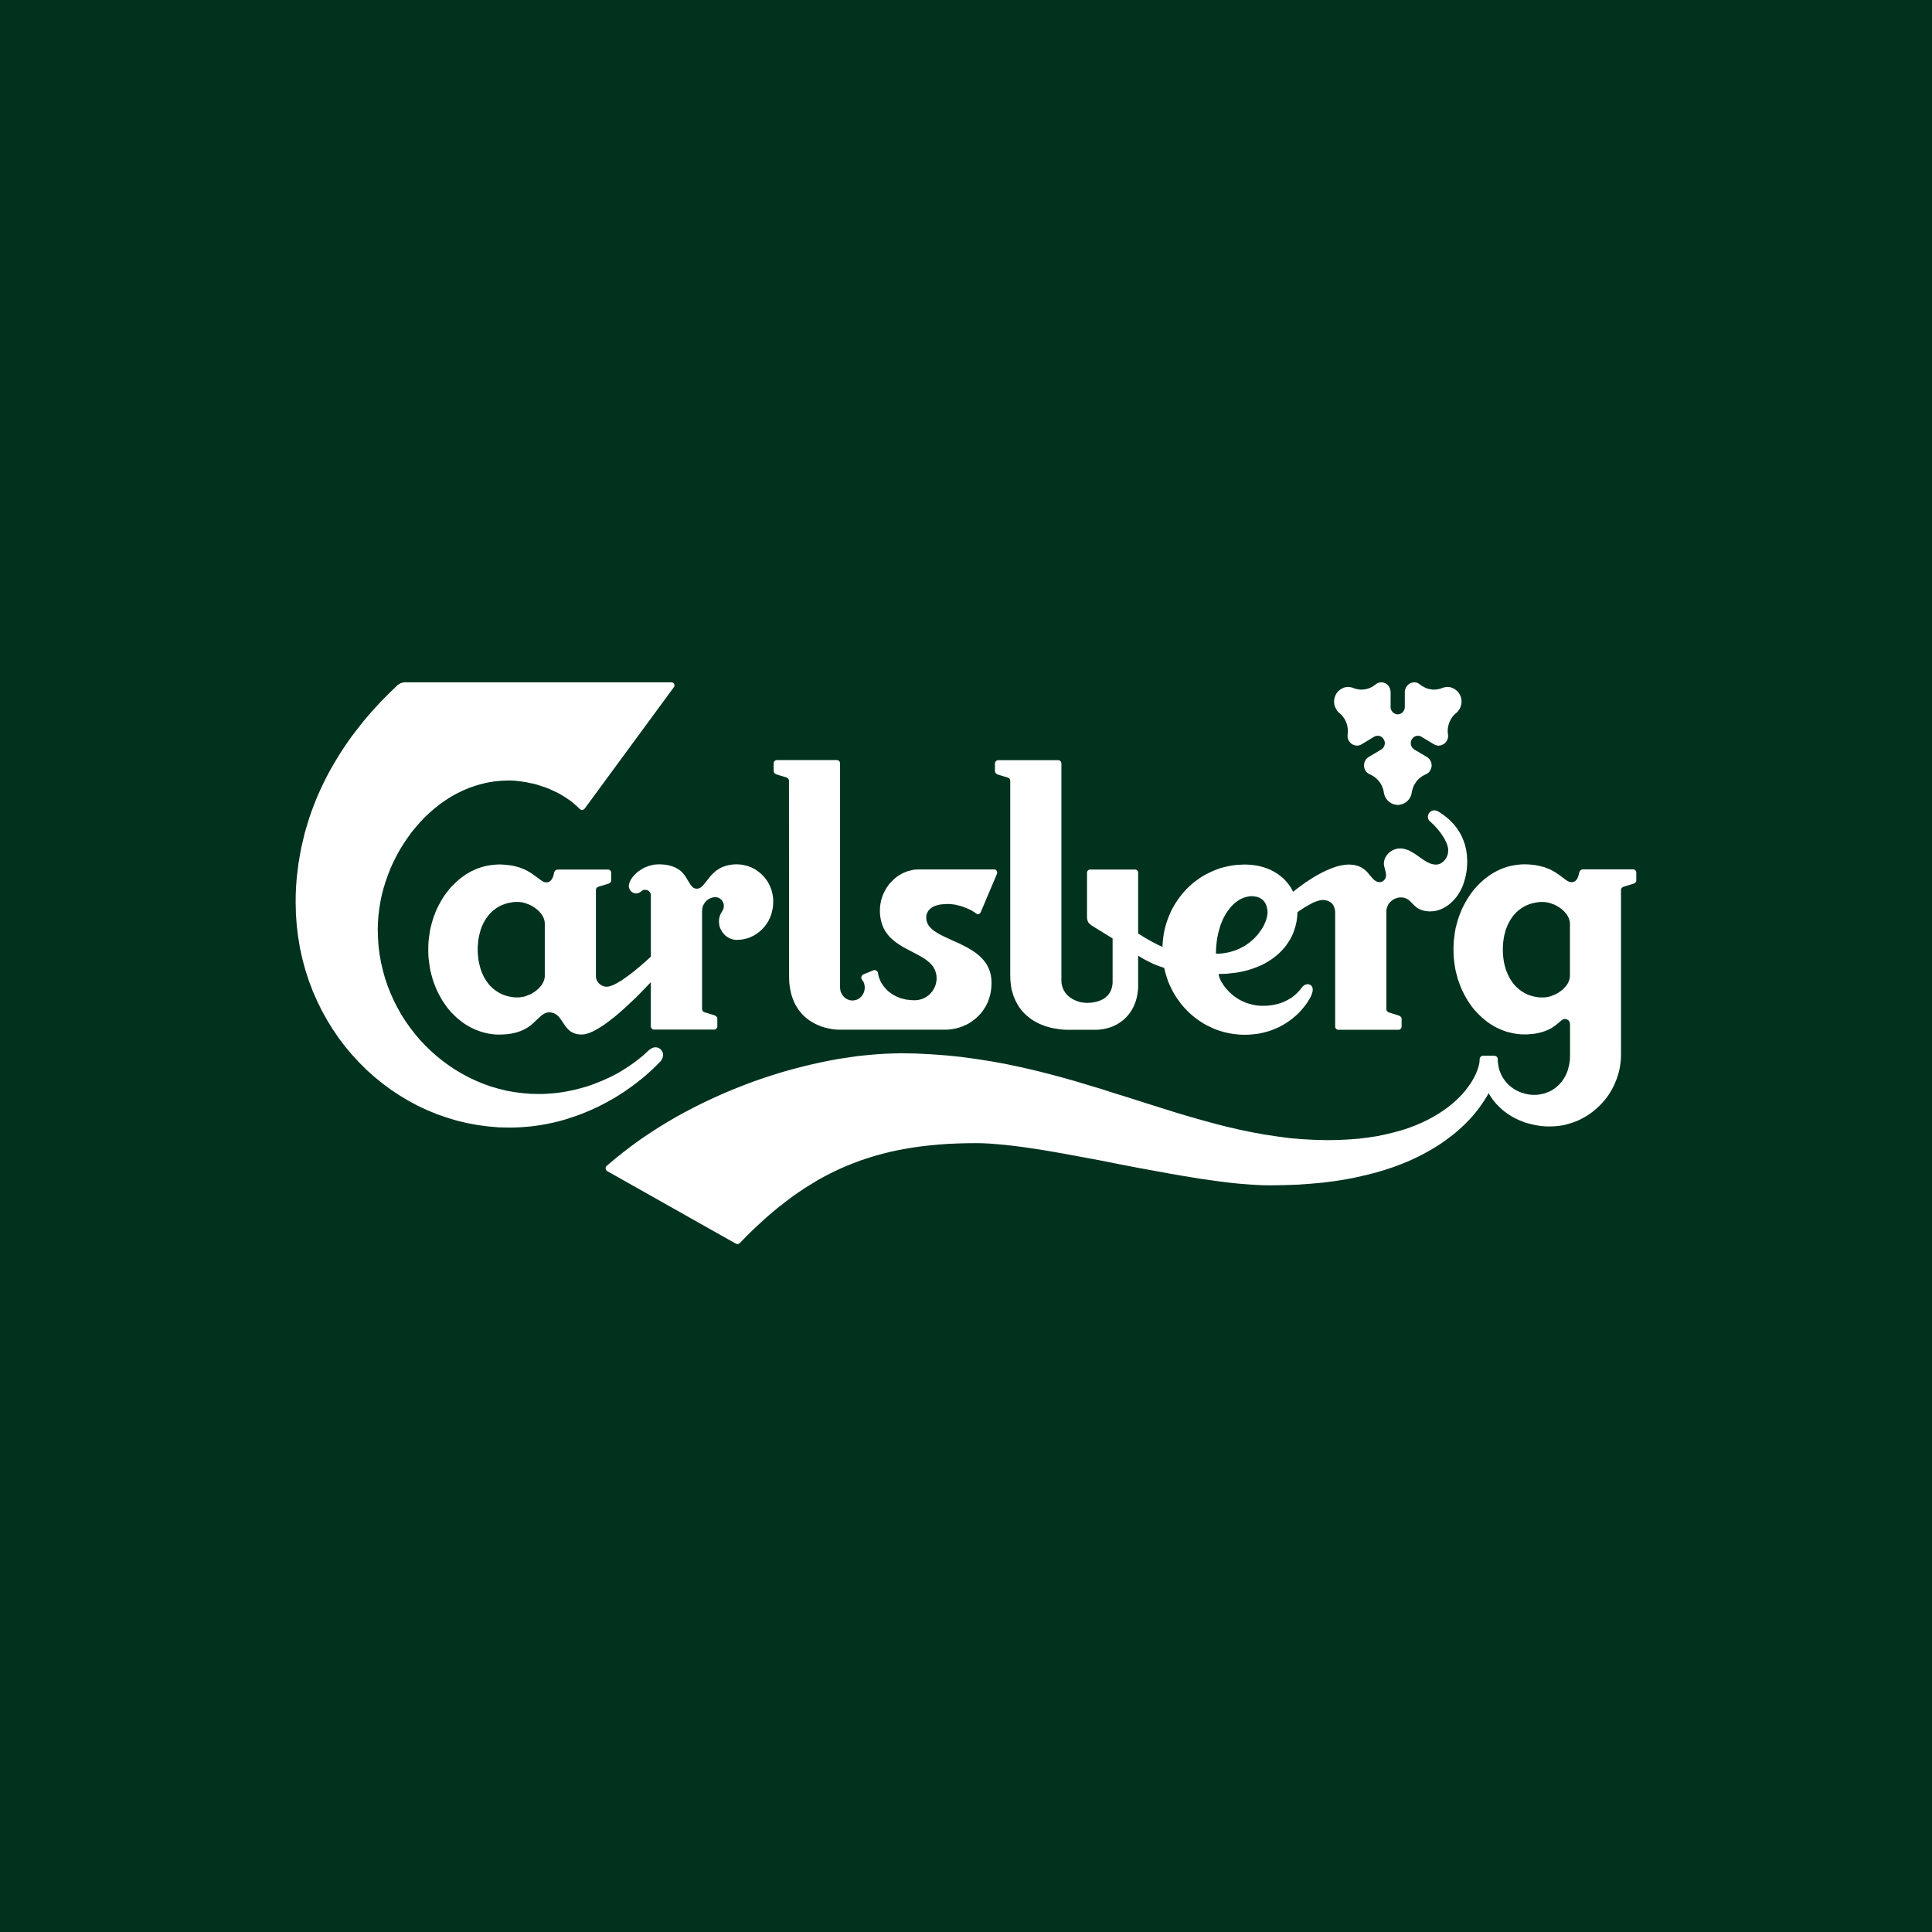 <svg width="60" height="60" viewBox="0 0 60 60" fill="none" xmlns="http://www.w3.org/2000/svg">
<rect width="60" height="60" fill="#00321E"/>
<g clip-path="url(#clip0_1403_8823)">
<path fill-rule="evenodd" clip-rule="evenodd" d="M24.013 28.014L24.01 28.074L24.008 28.133L23.999 28.193L23.988 28.253L23.975 28.31L23.962 28.364L23.944 28.421L23.924 28.471L23.9 28.526L23.877 28.576L23.849 28.626L23.819 28.673L23.788 28.718L23.753 28.764L23.719 28.806L23.68 28.846L23.64 28.887L23.602 28.921L23.556 28.957L23.512 28.99L23.468 29.019L23.42 29.049L23.371 29.073L23.321 29.097L23.269 29.12L23.216 29.139L23.162 29.151L23.106 29.164L23.049 29.176L22.991 29.183L22.933 29.186L22.875 29.189H22.848L22.817 29.186L22.791 29.18L22.765 29.174L22.739 29.169L22.713 29.16L22.687 29.151L22.663 29.14L22.614 29.116L22.569 29.086L22.527 29.053L22.489 29.016L22.454 28.974L22.423 28.931L22.395 28.883L22.37 28.834L22.352 28.783L22.339 28.731L22.335 28.703L22.332 28.677L22.329 28.647V28.568L22.335 28.526L22.343 28.484L22.354 28.448L22.365 28.417L22.379 28.388L22.391 28.363L22.403 28.341L22.431 28.294L22.456 28.248L22.467 28.224L22.472 28.195L22.478 28.164L22.48 28.13L22.478 28.105L22.475 28.077L22.467 28.054L22.458 28.03L22.447 28.005L22.434 27.983L22.42 27.961L22.403 27.942L22.384 27.927L22.363 27.91L22.343 27.897L22.322 27.885L22.299 27.877L22.271 27.868L22.249 27.865L22.222 27.863L22.178 27.865L22.137 27.871L22.097 27.883L22.058 27.897L22.021 27.915L21.986 27.937L21.953 27.962L21.925 27.988L21.897 28.021L21.875 28.054L21.853 28.088L21.835 28.127L21.821 28.167L21.812 28.208L21.806 28.251L21.803 28.297V31.337L21.806 31.358L21.812 31.375L21.82 31.389L21.831 31.404L21.843 31.417L21.859 31.428L21.875 31.434L21.889 31.439L22.178 31.528L22.194 31.534L22.212 31.542L22.229 31.551L22.242 31.565L22.256 31.579L22.268 31.591L22.274 31.611L22.277 31.63V31.895L22.268 31.914L22.26 31.931L22.249 31.944L22.233 31.958L22.218 31.967L22.2 31.975H20.293L20.274 31.967L20.259 31.958L20.242 31.944L20.231 31.93L20.22 31.914L20.214 31.895L20.212 31.874V30.502L20.107 30.613L19.991 30.733L19.866 30.862L19.733 30.996L19.591 31.128L19.447 31.264L19.298 31.399L19.148 31.527L19.073 31.59L18.997 31.648L18.921 31.708L18.847 31.762L18.774 31.817L18.7 31.865L18.627 31.911L18.557 31.954L18.488 31.992L18.419 32.028L18.354 32.057L18.291 32.083L18.228 32.101L18.169 32.117L18.113 32.125L18.058 32.128L18.003 32.125L17.951 32.12L17.904 32.111L17.859 32.098L17.818 32.083L17.778 32.065L17.741 32.044L17.706 32.021L17.676 31.995L17.647 31.968L17.62 31.941L17.595 31.913L17.547 31.85L17.503 31.785L17.459 31.72L17.417 31.657L17.395 31.63L17.372 31.601L17.349 31.572L17.324 31.549L17.299 31.525L17.269 31.505L17.241 31.487L17.21 31.47L17.175 31.457L17.138 31.448L17.1 31.442L17.058 31.439L17.021 31.442L16.987 31.448L16.952 31.457L16.921 31.471L16.89 31.487L16.861 31.505L16.833 31.525L16.802 31.549L16.685 31.657L16.548 31.785L16.512 31.817L16.471 31.85L16.43 31.88L16.381 31.913L16.332 31.941L16.28 31.97L16.224 31.995L16.164 32.021L16.098 32.044L16.028 32.067L15.954 32.083L15.875 32.1L15.79 32.112L15.7 32.121L15.604 32.127L15.501 32.13L15.388 32.127L15.275 32.115L15.165 32.098L15.058 32.074L14.95 32.045L14.846 32.008L14.744 31.968L14.645 31.922L14.547 31.868L14.453 31.811L14.362 31.75L14.272 31.678L14.185 31.607L14.103 31.527L14.02 31.445L13.945 31.359L13.872 31.267L13.803 31.169L13.738 31.072L13.678 30.969L13.62 30.861L13.565 30.749L13.518 30.635L13.473 30.521L13.434 30.401L13.4 30.276L13.368 30.15L13.345 30.023L13.327 29.895L13.31 29.762L13.302 29.626L13.3 29.49L13.302 29.354L13.31 29.219L13.327 29.087L13.345 28.959L13.368 28.83L13.4 28.704L13.434 28.583L13.473 28.464L13.518 28.347L13.565 28.233L13.62 28.123L13.678 28.014L13.738 27.911L13.803 27.811L13.872 27.717L13.945 27.624L14.02 27.535L14.103 27.454L14.185 27.375L14.272 27.299L14.362 27.231L14.453 27.166L14.547 27.109L14.644 27.055L14.744 27.009L14.846 26.966L14.95 26.931L15.058 26.902L15.165 26.879L15.275 26.864L15.388 26.852L15.501 26.846L15.592 26.849L15.68 26.855L15.759 26.864L15.839 26.872L15.912 26.885L15.982 26.899L16.048 26.918L16.113 26.934L16.172 26.955L16.229 26.978L16.284 26.999L16.335 27.024L16.381 27.048L16.428 27.075L16.469 27.099L16.512 27.127L16.654 27.227L16.769 27.315L16.822 27.351L16.868 27.378L16.892 27.39L16.917 27.397L16.937 27.399L16.961 27.402H16.987L17.013 27.397L17.036 27.39L17.057 27.381L17.079 27.369L17.097 27.352L17.112 27.337L17.128 27.317L17.142 27.298L17.155 27.274L17.166 27.249L17.177 27.222L17.195 27.165L17.208 27.101L17.214 27.081L17.225 27.062L17.236 27.047L17.248 27.032L17.263 27.021L17.284 27.012L17.306 27.006L17.327 27.004H18.885L18.903 27.006L18.921 27.012L18.938 27.021L18.953 27.034L18.964 27.047L18.975 27.062L18.98 27.081V27.367L18.972 27.382L18.961 27.399L18.947 27.412L18.932 27.424L18.916 27.435L18.901 27.441L18.885 27.447L18.594 27.535L18.579 27.541L18.562 27.548L18.547 27.559L18.535 27.571L18.523 27.584L18.515 27.599L18.51 27.617L18.507 27.635V30.322L18.51 30.355L18.515 30.388L18.523 30.416L18.536 30.446L18.55 30.475L18.568 30.5L18.588 30.525L18.609 30.548L18.634 30.569L18.66 30.588L18.687 30.603L18.718 30.618L18.745 30.628L18.777 30.636L18.808 30.642H18.872L18.903 30.636L18.936 30.628L18.973 30.616L19.011 30.603L19.049 30.588L19.09 30.569L19.132 30.548L19.217 30.498L19.309 30.445L19.4 30.379L19.495 30.312L19.591 30.241L19.689 30.165L19.782 30.086L19.877 30.009L20.056 29.853L20.213 29.71V27.793L20.21 27.771L20.205 27.752L20.199 27.735L20.188 27.72L20.18 27.704L20.166 27.692L20.157 27.678L20.143 27.667L20.129 27.658L20.113 27.649L20.098 27.644L20.081 27.641L20.063 27.635H20.044L20.026 27.632L20.007 27.635L19.989 27.638L19.972 27.644L19.957 27.652L19.93 27.667L19.905 27.69L19.876 27.708L19.844 27.728L19.826 27.734L19.804 27.74L19.782 27.745H19.729L19.705 27.74L19.682 27.734L19.661 27.725L19.641 27.714L19.623 27.7L19.604 27.685L19.588 27.671L19.575 27.652L19.561 27.634L19.554 27.614L19.543 27.595L19.538 27.574L19.532 27.554L19.529 27.532L19.526 27.511L19.529 27.492L19.532 27.47L19.538 27.447L19.546 27.421L19.553 27.398L19.566 27.372L19.579 27.345L19.593 27.318L19.61 27.291L19.628 27.265L19.649 27.234L19.672 27.208L19.697 27.179L19.723 27.154L19.751 27.125L19.781 27.099L19.811 27.071L19.846 27.048L19.88 27.024L19.917 27.002L19.953 26.977L19.993 26.958L20.031 26.936L20.077 26.921L20.118 26.904L20.163 26.888L20.21 26.876L20.257 26.865L20.307 26.854L20.358 26.848L20.41 26.845L20.462 26.842L20.552 26.845L20.631 26.851L20.708 26.862L20.779 26.876L20.845 26.895L20.905 26.915L20.96 26.936L21.012 26.964L21.059 26.991L21.101 27.019L21.142 27.049L21.175 27.082L21.209 27.118L21.237 27.152L21.264 27.185L21.29 27.222L21.373 27.361L21.45 27.481L21.468 27.507L21.488 27.529L21.511 27.551L21.531 27.567L21.557 27.581L21.583 27.591L21.612 27.597L21.644 27.599L21.671 27.597L21.699 27.591L21.725 27.579L21.751 27.567L21.775 27.551L21.801 27.529L21.824 27.507L21.848 27.481L21.944 27.361L22.054 27.222L22.086 27.185L22.117 27.152L22.152 27.118L22.192 27.082L22.23 27.049L22.271 27.021L22.317 26.991L22.363 26.962L22.414 26.936L22.469 26.915L22.526 26.895L22.589 26.876L22.654 26.862L22.723 26.851L22.798 26.845L22.877 26.842L22.936 26.845L22.992 26.848L23.05 26.856L23.108 26.868L23.163 26.881L23.218 26.895L23.27 26.914L23.322 26.934L23.373 26.956L23.423 26.982L23.47 27.011L23.514 27.041L23.558 27.074L23.603 27.107L23.642 27.144L23.683 27.182L23.721 27.222L23.756 27.264L23.789 27.307L23.82 27.352L23.852 27.401L23.878 27.45L23.902 27.5L23.925 27.551L23.946 27.605L23.965 27.658L23.977 27.715L23.991 27.772L24.002 27.83L24.01 27.89L24.013 27.948V28.014ZM16.919 28.677L16.917 28.648L16.914 28.616L16.906 28.586L16.899 28.557L16.888 28.523L16.874 28.494L16.86 28.463L16.844 28.434L16.826 28.404L16.804 28.375L16.782 28.35L16.757 28.321L16.734 28.296L16.706 28.268L16.677 28.244L16.648 28.223L16.617 28.198L16.585 28.177L16.553 28.155L16.519 28.135L16.485 28.117L16.449 28.1L16.412 28.084L16.375 28.071L16.339 28.057L16.302 28.045L16.262 28.034L16.226 28.025L16.186 28.02L16.148 28.014L16.11 28.011H16L15.931 28.017L15.867 28.028L15.801 28.04L15.738 28.055L15.677 28.074L15.618 28.097L15.56 28.121L15.505 28.148L15.453 28.18L15.4 28.213L15.351 28.251L15.303 28.288L15.256 28.331L15.215 28.377L15.172 28.424L15.133 28.476L15.096 28.527L15.062 28.581L15.027 28.64L15 28.7L14.971 28.76L14.946 28.824L14.923 28.89L14.905 28.961L14.887 29.027L14.871 29.102L14.857 29.174L14.85 29.25L14.842 29.329L14.836 29.407V29.567L14.842 29.646L14.85 29.725L14.857 29.8L14.871 29.873L14.887 29.946L14.905 30.017L14.923 30.085L14.946 30.152L14.971 30.215L14.999 30.276L15.027 30.339L15.062 30.396L15.096 30.451L15.133 30.503L15.172 30.556L15.213 30.605L15.255 30.648L15.303 30.691L15.351 30.732L15.4 30.769L15.453 30.802L15.505 30.835L15.56 30.863L15.618 30.889L15.677 30.911L15.738 30.929L15.801 30.946L15.867 30.958L15.931 30.969L16 30.975H16.11L16.148 30.972L16.186 30.966L16.226 30.961L16.262 30.954L16.302 30.942L16.339 30.931L16.375 30.916L16.412 30.902L16.449 30.888L16.485 30.871L16.519 30.852L16.553 30.832L16.585 30.811L16.617 30.789L16.648 30.768L16.676 30.744L16.705 30.719L16.734 30.691L16.757 30.665L16.782 30.636L16.804 30.611L16.826 30.583L16.844 30.553L16.859 30.525L16.875 30.493L16.888 30.465L16.899 30.435L16.906 30.402L16.914 30.373L16.917 30.339L16.919 30.311V28.677ZM24.506 30.318L24.508 30.435L24.515 30.549L24.529 30.656L24.548 30.759L24.569 30.856L24.596 30.949L24.63 31.038L24.663 31.122L24.702 31.201L24.744 31.272L24.789 31.344L24.839 31.409L24.891 31.471L24.943 31.528L25.001 31.582L25.059 31.631L25.119 31.677L25.181 31.718L25.244 31.755L25.311 31.791L25.375 31.824L25.441 31.851L25.507 31.878L25.576 31.9L25.641 31.918L25.709 31.934L25.774 31.948L25.839 31.96L25.902 31.968L25.968 31.974L26.029 31.977H29.422L29.489 31.971L29.558 31.962L29.627 31.951L29.691 31.938L29.76 31.92L29.825 31.901L29.888 31.877L29.95 31.848L30.013 31.822L30.074 31.79L30.131 31.754L30.188 31.717L30.243 31.675L30.298 31.632L30.347 31.587L30.398 31.538L30.445 31.487L30.491 31.435L30.532 31.378L30.57 31.318L30.608 31.259L30.642 31.194L30.674 31.129L30.7 31.061L30.723 30.989L30.744 30.918L30.762 30.842L30.775 30.766L30.785 30.688L30.79 30.606L30.793 30.522L30.788 30.398L30.77 30.283L30.744 30.175L30.706 30.078L30.66 29.983L30.608 29.899L30.544 29.817L30.475 29.742L30.402 29.674L30.324 29.609L30.241 29.55L30.151 29.493L30.063 29.439L29.968 29.39L29.874 29.342L29.779 29.294L29.591 29.212L29.408 29.126L29.321 29.087L29.237 29.044L29.156 29.002L29.083 28.956L29.014 28.913L28.954 28.864L28.899 28.813L28.852 28.759L28.815 28.701L28.789 28.64L28.771 28.574L28.765 28.503L28.768 28.474V28.445L28.773 28.418L28.779 28.394L28.787 28.37L28.798 28.346L28.809 28.324L28.82 28.303L28.834 28.283L28.849 28.264L28.866 28.245L28.884 28.228L28.901 28.214L28.921 28.197L28.941 28.183L28.965 28.168L29.012 28.147L29.064 28.125L29.119 28.11L29.177 28.095L29.237 28.087L29.303 28.08L29.368 28.077L29.437 28.074L29.492 28.077L29.547 28.08L29.602 28.087L29.662 28.095L29.719 28.11L29.779 28.123L29.837 28.138L29.898 28.158L29.955 28.18L30.012 28.201L30.067 28.226L30.122 28.25L30.175 28.278L30.222 28.307L30.269 28.335L30.31 28.367L30.324 28.375L30.338 28.384L30.349 28.387L30.363 28.39L30.374 28.393L30.385 28.39L30.398 28.387L30.405 28.384L30.424 28.373L30.44 28.355L30.453 28.34L30.46 28.323L30.961 27.139L30.967 27.118L30.969 27.096L30.967 27.075L30.958 27.052L30.95 27.041L30.945 27.032L30.933 27.024L30.925 27.015L30.913 27.009L30.902 27.004L30.888 27.001H28.53L28.471 27.004L28.413 27.006L28.352 27.015L28.295 27.029L28.24 27.044L28.182 27.058L28.127 27.081L28.072 27.102L28.02 27.127L27.967 27.157L27.918 27.185L27.868 27.219L27.821 27.254L27.776 27.292L27.732 27.334L27.691 27.377L27.649 27.419L27.608 27.465L27.575 27.515L27.538 27.564L27.506 27.618L27.479 27.67L27.449 27.727L27.425 27.78L27.402 27.84L27.384 27.9L27.365 27.958L27.352 28.021L27.341 28.084L27.333 28.145L27.328 28.211L27.325 28.278L27.33 28.403L27.347 28.523L27.37 28.63L27.402 28.73L27.44 28.823L27.488 28.909L27.544 28.99L27.601 29.064L27.666 29.131L27.735 29.194L27.808 29.253L27.885 29.307L27.963 29.359L28.041 29.407L28.124 29.453L28.207 29.496L28.372 29.582L28.529 29.666L28.604 29.709L28.677 29.752L28.746 29.797L28.811 29.848L28.871 29.898L28.923 29.952L28.972 30.009L29.01 30.075L29.042 30.142L29.065 30.215L29.082 30.293L29.087 30.378V30.413L29.084 30.445L29.079 30.48L29.073 30.512L29.065 30.545L29.057 30.578L29.046 30.611L29.035 30.639L29.021 30.671L29.005 30.699L28.989 30.729L28.973 30.758L28.955 30.784L28.934 30.808L28.914 30.832L28.892 30.858L28.87 30.881L28.845 30.904L28.82 30.922L28.793 30.941L28.767 30.959L28.739 30.976L28.71 30.992L28.677 31.006L28.647 31.021L28.615 31.031L28.581 31.039L28.549 31.048L28.513 31.054L28.479 31.059L28.442 31.062H28.335L28.266 31.056L28.198 31.049L28.135 31.041L28.072 31.026L28.015 31.012L27.96 30.995L27.905 30.976L27.853 30.954L27.805 30.929L27.758 30.905L27.714 30.878L27.673 30.849L27.63 30.818L27.593 30.789L27.556 30.756L27.526 30.724L27.494 30.689L27.465 30.656L27.436 30.621L27.413 30.586L27.389 30.551L27.367 30.515L27.349 30.479L27.334 30.445L27.318 30.409L27.305 30.375L27.293 30.342L27.285 30.309L27.277 30.276L27.271 30.245L27.266 30.215L27.263 30.203L27.26 30.192L27.255 30.183L27.249 30.172L27.234 30.155L27.215 30.142L27.194 30.133L27.173 30.128H27.153L27.131 30.13L26.809 30.263L26.798 30.269L26.787 30.278L26.779 30.286L26.77 30.295L26.759 30.316L26.751 30.338L26.748 30.36L26.751 30.383L26.756 30.403L26.767 30.422L26.787 30.449L26.805 30.476L26.82 30.503L26.834 30.532L26.84 30.563L26.849 30.598L26.854 30.634V30.712L26.846 30.752L26.838 30.791L26.825 30.825L26.81 30.861L26.791 30.893L26.77 30.922L26.744 30.954L26.718 30.976L26.691 31.002L26.659 31.021L26.624 31.039L26.587 31.054L26.55 31.061L26.512 31.069H26.429L26.39 31.061L26.352 31.049L26.318 31.035L26.283 31.016L26.252 30.998L26.224 30.974L26.197 30.945L26.173 30.916L26.152 30.888L26.135 30.854L26.118 30.819L26.104 30.784L26.098 30.746L26.092 30.711L26.089 30.672V23.707L26.087 23.688L26.081 23.668L26.073 23.65L26.06 23.635L26.047 23.621L26.029 23.614L26.014 23.608L25.991 23.605H24.125L24.105 23.608L24.087 23.614L24.07 23.622L24.056 23.637L24.042 23.65L24.035 23.668L24.03 23.688L24.027 23.707V23.95L24.03 23.97L24.038 23.988L24.049 24.005L24.061 24.017L24.076 24.03L24.091 24.038L24.108 24.047L24.123 24.053L24.415 24.141L24.43 24.147L24.445 24.154L24.459 24.163L24.473 24.174L24.482 24.188L24.493 24.204L24.499 24.221L24.502 24.24L24.506 30.318ZM50.816 27.102V27.349L50.813 27.368L50.807 27.385L50.796 27.401L50.783 27.415L50.767 27.425L50.751 27.437L50.736 27.442L50.717 27.448L50.426 27.537L50.413 27.542L50.399 27.549L50.382 27.561L50.368 27.572L50.359 27.587L50.351 27.602L50.345 27.618L50.342 27.638V32.743L50.34 32.86L50.331 32.974L50.315 33.084L50.297 33.196L50.271 33.304L50.239 33.412L50.205 33.514L50.163 33.617L50.12 33.716L50.07 33.813L50.016 33.907L49.96 33.998L49.897 34.086L49.828 34.172L49.759 34.252L49.683 34.331L49.608 34.402L49.526 34.473L49.444 34.539L49.356 34.603L49.268 34.661L49.173 34.715L49.079 34.764L48.983 34.809L48.883 34.848L48.779 34.882L48.675 34.912L48.568 34.941L48.46 34.958L48.353 34.972L48.243 34.979L48.131 34.982H48.054L47.979 34.979L47.904 34.974L47.829 34.965L47.756 34.953L47.686 34.942L47.611 34.926L47.541 34.909L47.47 34.891L47.401 34.872L47.333 34.851L47.269 34.822L47.203 34.799L47.137 34.769L47.075 34.739L47.011 34.706L46.951 34.672L46.892 34.636L46.833 34.598L46.778 34.558L46.723 34.518L46.667 34.475L46.617 34.428L46.566 34.382L46.519 34.333L46.472 34.285L46.427 34.233L46.383 34.179L46.343 34.125L46.304 34.068L46.264 34.01L46.231 33.95L46.181 34.038L46.123 34.132L46.061 34.229L45.989 34.333L45.911 34.442L45.823 34.552L45.728 34.666L45.623 34.781L45.508 34.899L45.384 35.015L45.252 35.135L45.107 35.254L44.949 35.372L44.784 35.492L44.605 35.608L44.415 35.722L44.213 35.834L44.001 35.941L43.774 36.047L43.532 36.147L43.279 36.243L43.011 36.331L42.728 36.416L42.43 36.491L42.118 36.563L41.79 36.627L41.446 36.681L41.086 36.727L40.71 36.761L40.318 36.79L39.907 36.804L39.48 36.811L39.233 36.809L38.979 36.797L38.715 36.779L38.443 36.757L38.159 36.727L37.873 36.691L37.58 36.65L37.279 36.607L36.975 36.558L36.668 36.507L36.357 36.453L36.042 36.395L35.409 36.28L34.772 36.158L34.139 36.032L33.517 35.917L33.211 35.86L32.908 35.805L32.613 35.754L32.322 35.705L32.037 35.662L31.762 35.622L31.491 35.587L31.232 35.558L30.98 35.535L30.739 35.515L30.508 35.504L30.292 35.501L30.003 35.504L29.72 35.512L29.442 35.524L29.172 35.544L28.906 35.568L28.647 35.597L28.39 35.632L28.138 35.674L27.892 35.719L27.651 35.771L27.411 35.831L27.177 35.895L26.946 35.967L26.721 36.041L26.495 36.127L26.275 36.215L26.058 36.31L25.843 36.413L25.631 36.521L25.418 36.637L25.212 36.763L25.005 36.89L24.8 37.027L24.596 37.17L24.394 37.323L24.192 37.48L23.991 37.646L23.792 37.817L23.592 38L23.391 38.186L23.192 38.382L22.992 38.588L22.974 38.603L22.956 38.618L22.94 38.629L22.922 38.635L22.904 38.638L22.882 38.635L22.861 38.626L22.838 38.615L18.859 36.371L18.843 36.357L18.828 36.34L18.817 36.318L18.811 36.297L18.808 36.285V36.263L18.811 36.251L18.817 36.24L18.822 36.228L18.83 36.22L18.839 36.208L19.09 35.997L19.346 35.791L19.608 35.591L19.876 35.395L20.151 35.209L20.429 35.029L20.711 34.856L20.997 34.688L21.288 34.529L21.581 34.376L21.878 34.229L22.176 34.09L22.475 33.955L22.776 33.83L23.079 33.709L23.382 33.594L23.684 33.489L23.99 33.389L24.29 33.296L24.594 33.21L24.892 33.132L25.192 33.059L25.488 32.993L25.781 32.933L26.07 32.881L26.355 32.839L26.638 32.797L26.915 32.769L27.187 32.744L27.455 32.727L27.717 32.716L27.974 32.71L28.464 32.718L28.943 32.743L29.415 32.779L29.878 32.827L30.334 32.89L30.785 32.961L31.225 33.041L31.663 33.133L32.089 33.23L32.514 33.336L32.933 33.447L33.348 33.563L33.755 33.686L34.163 33.807L34.562 33.936L34.961 34.059L35.749 34.31L36.53 34.555L36.921 34.672L37.309 34.782L37.696 34.888L38.084 34.988L38.472 35.078L38.862 35.159L39.252 35.231L39.645 35.291L40.039 35.344L40.438 35.378L40.837 35.399L41.241 35.408L41.574 35.402L41.896 35.386L42.199 35.362L42.49 35.327L42.768 35.284L43.03 35.229L43.279 35.169L43.516 35.105L43.74 35.032L43.95 34.953L44.148 34.868L44.336 34.778L44.51 34.685L44.673 34.588L44.824 34.488L44.964 34.388L45.095 34.282L45.216 34.176L45.326 34.07L45.425 33.965L45.515 33.859L45.594 33.753L45.666 33.652L45.729 33.552L45.784 33.453L45.831 33.359L45.868 33.266L45.9 33.18L45.923 33.099L45.941 33.023L45.949 32.951L45.952 32.89L45.955 32.868L45.963 32.846L45.974 32.831L45.986 32.817L46 32.804L46.018 32.796L46.033 32.79L46.05 32.787H46.416L46.432 32.79L46.447 32.796L46.467 32.804L46.479 32.816L46.493 32.83L46.504 32.846L46.512 32.868L46.515 32.89V32.949L46.52 33.006L46.529 33.063L46.537 33.12L46.549 33.174L46.564 33.229L46.582 33.28L46.604 33.331L46.625 33.38L46.651 33.429L46.677 33.474L46.705 33.517L46.738 33.562L46.772 33.605L46.808 33.646L46.845 33.683L46.883 33.719L46.926 33.753L46.968 33.786L47.013 33.816L47.06 33.845L47.108 33.87L47.157 33.895L47.207 33.916L47.259 33.936L47.311 33.95L47.367 33.968L47.422 33.979L47.477 33.99L47.534 33.996L47.592 34.002H47.71L47.767 33.996L47.825 33.987L47.88 33.976L47.935 33.965L47.99 33.949L48.039 33.929L48.092 33.91L48.142 33.886L48.189 33.862L48.233 33.833L48.281 33.802L48.323 33.77L48.364 33.734L48.405 33.696L48.441 33.659L48.477 33.619L48.511 33.576L48.543 33.529L48.574 33.483L48.602 33.434L48.63 33.384L48.653 33.331L48.673 33.28L48.693 33.223L48.706 33.169L48.723 33.109L48.734 33.05L48.745 32.99L48.753 32.927L48.756 32.866L48.759 32.803V31.825L48.756 31.804V31.784L48.753 31.768L48.748 31.75L48.742 31.735L48.734 31.721L48.726 31.707L48.715 31.695L48.704 31.684L48.691 31.675L48.678 31.667L48.663 31.658L48.647 31.652L48.628 31.649L48.61 31.647H48.574L48.558 31.652L48.543 31.658L48.526 31.667L48.492 31.691L48.453 31.721L48.412 31.757L48.364 31.797L48.312 31.84L48.248 31.883L48.214 31.908L48.178 31.93L48.138 31.951L48.097 31.973L48.052 31.992L48.005 32.011L47.955 32.03L47.9 32.048L47.845 32.065L47.782 32.078L47.719 32.093L47.651 32.104L47.58 32.112L47.504 32.118L47.423 32.124H47.34L47.226 32.121L47.115 32.11L47.005 32.093L46.897 32.068L46.79 32.041L46.684 32.004L46.582 31.962L46.483 31.917L46.387 31.863L46.291 31.805L46.2 31.744L46.11 31.672L46.025 31.601L45.941 31.521L45.863 31.441L45.783 31.355L45.71 31.262L45.641 31.165L45.577 31.067L45.516 30.964L45.458 30.855L45.403 30.745L45.356 30.631L45.312 30.515L45.271 30.395L45.238 30.27L45.206 30.146L45.183 30.017L45.165 29.889L45.15 29.756L45.142 29.62L45.139 29.485L45.142 29.35L45.15 29.214L45.165 29.081L45.183 28.954L45.206 28.824L45.238 28.7L45.272 28.578L45.312 28.458L45.356 28.343L45.403 28.228L45.458 28.117L45.516 28.01L45.577 27.907L45.642 27.807L45.71 27.711L45.783 27.618L45.863 27.529L45.941 27.448L46.024 27.369L46.11 27.294L46.2 27.227L46.292 27.161L46.386 27.104L46.482 27.051L46.582 27.004L46.684 26.961L46.79 26.925L46.897 26.896L47.005 26.875L47.115 26.858L47.226 26.846L47.339 26.841L47.431 26.844L47.518 26.849L47.599 26.858L47.677 26.866L47.752 26.881L47.821 26.895L47.886 26.912L47.953 26.928L48.01 26.951L48.068 26.972L48.123 26.994L48.173 27.018L48.219 27.042L48.268 27.071L48.309 27.094L48.35 27.122L48.492 27.222L48.608 27.311L48.66 27.347L48.706 27.372L48.731 27.384L48.755 27.391L48.775 27.394L48.799 27.397H48.826L48.851 27.391L48.874 27.384L48.895 27.375L48.917 27.364L48.935 27.348L48.95 27.331L48.967 27.312L48.979 27.294L48.993 27.268L49.005 27.244L49.013 27.216L49.031 27.159L49.045 27.095L49.052 27.076L49.06 27.058L49.071 27.041L49.085 27.028L49.1 27.015L49.119 27.006L49.14 27.001L49.163 26.998H50.719L50.74 27.001L50.758 27.006L50.774 27.015L50.789 27.029L50.8 27.041L50.809 27.058L50.817 27.076L50.816 27.102ZM48.756 28.678L48.753 28.65L48.751 28.617L48.742 28.587L48.734 28.558L48.723 28.524L48.711 28.496L48.696 28.464L48.679 28.436L48.661 28.405L48.641 28.377L48.617 28.351L48.592 28.323L48.569 28.297L48.54 28.27L48.514 28.245L48.482 28.224L48.455 28.2L48.42 28.178L48.389 28.157L48.354 28.137L48.32 28.118L48.284 28.101L48.247 28.085L48.21 28.073L48.173 28.058L48.137 28.047L48.097 28.035L48.061 28.027L48.021 28.021L47.983 28.015L47.942 28.012H47.836L47.767 28.018L47.701 28.03L47.636 28.041L47.573 28.057L47.512 28.075L47.453 28.098L47.395 28.123L47.34 28.15L47.288 28.181L47.236 28.214L47.186 28.253L47.138 28.29L47.091 28.333L47.05 28.378L47.007 28.425L46.969 28.477L46.932 28.528L46.897 28.583L46.866 28.641L46.834 28.701L46.808 28.761L46.782 28.826L46.758 28.891L46.74 28.963L46.721 29.029L46.706 29.103L46.695 29.176L46.684 29.252L46.677 29.33L46.674 29.409L46.672 29.49L46.674 29.569L46.677 29.647L46.684 29.726L46.695 29.802L46.706 29.875L46.721 29.948L46.74 30.019L46.758 30.086L46.782 30.153L46.809 30.216L46.834 30.278L46.866 30.34L46.897 30.398L46.932 30.452L46.969 30.505L47.007 30.558L47.049 30.606L47.091 30.649L47.138 30.692L47.186 30.733L47.236 30.771L47.288 30.803L47.34 30.836L47.395 30.865L47.453 30.891L47.512 30.912L47.573 30.931L47.636 30.948L47.701 30.959L47.767 30.971L47.836 30.976H47.943L47.983 30.974L48.021 30.968L48.061 30.962L48.097 30.955L48.137 30.944L48.173 30.932L48.21 30.918L48.247 30.904L48.284 30.889L48.32 30.872L48.354 30.854L48.389 30.834L48.42 30.812L48.453 30.791L48.482 30.769L48.514 30.745L48.54 30.721L48.569 30.692L48.592 30.666L48.617 30.638L48.641 30.612L48.661 30.585L48.679 30.555L48.696 30.526L48.711 30.495L48.723 30.466L48.734 30.436L48.742 30.403L48.751 30.375L48.753 30.34L48.756 30.312V28.678ZM45.567 26.741L45.564 26.832L45.559 26.924L45.552 27.014L45.538 27.099L45.523 27.181L45.505 27.262L45.483 27.338L45.46 27.414L45.436 27.485L45.409 27.552L45.377 27.619L45.343 27.682L45.308 27.742L45.271 27.8L45.233 27.854L45.191 27.904L45.149 27.951L45.107 27.997L45.062 28.037L45.015 28.078L44.97 28.113L44.92 28.145L44.873 28.175L44.823 28.203L44.776 28.227L44.726 28.245L44.677 28.263L44.627 28.278L44.578 28.29L44.527 28.298L44.477 28.301L44.43 28.304H44.375L44.323 28.298L44.276 28.293L44.231 28.284L44.19 28.276L44.153 28.263L44.115 28.248L44.084 28.235L44.053 28.22L44.025 28.203L43.997 28.184L43.974 28.165L43.93 28.127L43.888 28.087L43.849 28.047L43.811 28.008L43.773 27.971L43.733 27.938L43.709 27.924L43.686 27.913L43.663 27.901L43.634 27.89L43.606 27.881L43.576 27.875L43.542 27.872L43.505 27.87L43.463 27.872L43.419 27.878L43.378 27.89L43.337 27.904L43.298 27.922L43.258 27.944L43.225 27.968L43.194 27.995L43.162 28.028L43.134 28.06L43.112 28.095L43.094 28.133L43.078 28.174L43.066 28.214L43.057 28.257L43.055 28.304V31.342L43.057 31.365L43.063 31.381L43.074 31.397L43.085 31.411L43.099 31.422L43.11 31.434L43.126 31.439L43.141 31.445L43.43 31.535L43.448 31.541L43.463 31.549L43.48 31.558L43.495 31.571L43.507 31.585L43.518 31.598L43.526 31.617L43.529 31.635V31.88L43.526 31.901L43.521 31.921L43.51 31.937L43.499 31.95L43.484 31.964L43.467 31.973L43.45 31.981H41.543L41.523 31.973L41.51 31.964L41.496 31.95L41.482 31.937L41.474 31.921L41.465 31.901V28.353L41.463 28.301L41.457 28.254L41.446 28.211L41.434 28.171L41.419 28.135L41.4 28.103L41.377 28.073L41.353 28.045L41.325 28.024L41.295 28.005L41.263 27.99L41.23 27.975L41.193 27.964L41.156 27.955L41.12 27.953L41.08 27.95L41.042 27.953L40.999 27.958L40.958 27.97L40.912 27.983L40.866 27.998L40.819 28.017L40.768 28.038L40.716 28.067L40.614 28.124L40.507 28.186L40.399 28.257L40.295 28.328L40.289 28.431L40.278 28.531L40.264 28.628L40.242 28.724L40.216 28.819L40.186 28.911L40.152 29L40.11 29.09L40.065 29.174L40.013 29.257L39.958 29.339L39.9 29.415L39.834 29.492L39.765 29.563L39.694 29.632L39.615 29.696L39.532 29.762L39.447 29.819L39.358 29.876L39.263 29.929L39.166 29.977L39.063 30.02L38.956 30.063L38.849 30.1L38.734 30.135L38.619 30.163L38.498 30.189L38.374 30.209L38.246 30.223L38.115 30.238L37.982 30.245L37.846 30.248L37.849 30.269L37.851 30.293L37.859 30.32L37.868 30.349L37.88 30.383L37.897 30.418L37.912 30.453L37.932 30.491L37.956 30.529L37.983 30.569L38.008 30.611L38.04 30.654L38.074 30.694L38.111 30.736L38.15 30.779L38.191 30.819L38.236 30.862L38.281 30.901L38.331 30.941L38.384 30.978L38.439 31.014L38.495 31.048L38.556 31.079L38.619 31.108L38.688 31.138L38.755 31.162L38.827 31.181L38.9 31.201L38.975 31.215L39.054 31.227L39.136 31.235H39.319L39.416 31.227L39.508 31.215L39.597 31.198L39.685 31.177L39.768 31.152L39.847 31.124L39.926 31.087L40 31.049L40.073 31.006L40.142 30.961L40.207 30.908L40.27 30.851L40.328 30.792L40.386 30.726L40.438 30.659L40.45 30.643L40.464 30.629L40.478 30.618L40.491 30.606L40.508 30.595L40.525 30.586L40.542 30.581L40.557 30.572L40.574 30.569L40.592 30.566H40.623L40.639 30.569L40.655 30.572L40.67 30.578L40.687 30.583L40.699 30.592L40.712 30.601L40.723 30.613L40.734 30.625L40.745 30.639L40.753 30.655L40.758 30.671L40.764 30.691L40.767 30.712V30.755L40.764 30.784L40.758 30.809L40.75 30.838L40.742 30.866L40.728 30.899L40.717 30.931L40.698 30.966L40.677 31.004L40.654 31.045L40.626 31.088L40.599 31.134L40.564 31.184L40.527 31.232L40.491 31.281L40.447 31.332L40.402 31.384L40.355 31.435L40.303 31.487L40.248 31.538L40.187 31.59L40.127 31.641L40.061 31.689L39.992 31.738L39.92 31.785L39.843 31.831L39.765 31.874L39.682 31.915L39.594 31.953L39.506 31.988L39.411 32.021L39.315 32.048L39.212 32.075L39.107 32.097L39 32.112L38.887 32.124L38.773 32.133L38.652 32.135L38.539 32.133L38.426 32.124L38.313 32.112L38.203 32.094L38.096 32.072L37.989 32.045L37.884 32.015L37.782 31.98L37.682 31.94L37.583 31.892L37.487 31.848L37.392 31.794L37.3 31.737L37.21 31.677L37.125 31.614L37.041 31.547L36.958 31.475L36.881 31.401L36.806 31.322L36.734 31.244L36.665 31.158L36.601 31.069L36.537 30.981L36.48 30.888L36.425 30.794L36.375 30.696L36.328 30.596L36.283 30.493L36.247 30.388L36.213 30.279L36.181 30.17L36.155 30.059L36.045 30.022L35.935 29.982L35.827 29.939L35.723 29.889L35.621 29.837L35.523 29.786L35.431 29.732L35.346 29.677V30.678L35.34 30.751L35.332 30.822L35.321 30.891L35.307 30.959L35.291 31.024L35.273 31.089L35.249 31.151L35.226 31.214L35.197 31.274L35.168 31.331L35.134 31.388L35.1 31.441L35.061 31.492L35.021 31.541L34.98 31.587L34.932 31.634L34.885 31.677L34.835 31.715L34.783 31.752L34.728 31.788L34.673 31.821L34.612 31.85L34.552 31.878L34.49 31.901L34.424 31.921L34.355 31.94L34.288 31.954L34.218 31.967L34.143 31.975L34.068 31.981H33.114L33.012 31.975L32.909 31.964L32.813 31.95L32.718 31.934L32.626 31.914L32.538 31.89L32.451 31.863L32.368 31.831L32.286 31.798L32.21 31.76L32.137 31.72L32.063 31.677L31.994 31.627L31.932 31.578L31.869 31.524L31.811 31.471L31.756 31.411L31.704 31.348L31.657 31.284L31.613 31.215L31.573 31.144L31.536 31.072L31.503 30.996L31.471 30.918L31.448 30.836L31.423 30.755L31.405 30.669L31.393 30.582L31.382 30.489L31.377 30.398L31.374 30.303V24.244L31.371 24.226L31.366 24.21L31.357 24.193L31.345 24.178L31.332 24.167L31.319 24.158L31.304 24.151L31.287 24.145L30.998 24.057L30.982 24.051L30.965 24.043L30.947 24.031L30.933 24.02L30.92 24.005L30.91 23.991L30.902 23.973L30.899 23.954V23.711L30.902 23.691L30.907 23.672L30.918 23.652L30.929 23.64L30.943 23.625L30.961 23.617L30.979 23.611L30.998 23.608H32.865L32.886 23.611L32.905 23.617L32.92 23.625L32.934 23.64L32.948 23.654L32.955 23.672L32.96 23.691L32.963 23.71V30.492L32.968 30.535L32.974 30.576L32.985 30.616L32.996 30.655L33.01 30.692L33.023 30.728L33.04 30.761L33.061 30.792L33.081 30.825L33.103 30.855L33.127 30.882L33.153 30.909L33.179 30.934L33.206 30.955L33.237 30.979L33.264 30.998L33.296 31.018L33.329 31.036L33.359 31.054L33.394 31.067L33.428 31.081L33.46 31.094L33.493 31.105L33.561 31.124L33.63 31.135L33.695 31.142L33.758 31.145L33.828 31.142L33.897 31.137L33.967 31.128L34.036 31.114L34.069 31.104L34.103 31.096L34.138 31.082L34.169 31.071L34.201 31.056L34.233 31.041L34.263 31.024L34.292 31.005L34.321 30.986L34.348 30.965L34.373 30.939L34.397 30.915L34.421 30.891L34.442 30.862L34.46 30.832L34.478 30.802L34.497 30.766L34.509 30.731L34.523 30.694L34.534 30.655L34.542 30.612L34.548 30.569L34.553 30.523V29.144L33.908 28.746L33.881 28.724L33.852 28.703L33.824 28.676L33.801 28.648L33.792 28.633L33.784 28.616L33.777 28.597L33.772 28.577L33.766 28.558L33.761 28.537V28.513L33.758 28.488V27.102L33.761 27.082L33.766 27.064L33.773 27.047L33.787 27.034L33.801 27.021L33.817 27.012L33.837 27.006L33.854 27.004H35.251L35.269 27.006L35.288 27.012L35.303 27.021L35.318 27.035L35.329 27.047L35.34 27.064L35.346 27.082V28.989L35.428 29.041L35.514 29.096L35.606 29.15L35.702 29.204L35.798 29.259L35.902 29.31L36.001 29.362L36.101 29.404L36.109 29.273L36.122 29.143L36.14 29.014L36.163 28.887L36.195 28.763L36.232 28.641L36.273 28.523L36.321 28.405L36.371 28.291L36.429 28.181L36.49 28.075L36.557 27.973L36.628 27.872L36.704 27.774L36.782 27.682L36.865 27.594L36.956 27.508L37.046 27.428L37.141 27.355L37.24 27.282L37.342 27.216L37.448 27.155L37.558 27.101L37.671 27.048L37.782 27.004L37.901 26.961L38.02 26.929L38.142 26.901L38.268 26.878L38.392 26.862L38.521 26.854L38.652 26.848L38.726 26.851L38.796 26.854L38.865 26.859L38.934 26.868L38.999 26.876L39.063 26.888L39.127 26.902L39.187 26.918L39.248 26.935L39.306 26.954L39.361 26.975L39.416 26.997L39.468 27.018L39.517 27.047L39.567 27.069L39.614 27.101L39.662 27.129L39.706 27.159L39.747 27.192L39.79 27.225L39.83 27.257L39.868 27.292L39.905 27.331L39.94 27.368L39.971 27.407L40.002 27.444L40.033 27.484L40.062 27.525L40.09 27.565L40.112 27.608L40.135 27.651L40.16 27.695L40.248 27.624L40.343 27.552L40.442 27.48L40.545 27.405L40.652 27.335L40.763 27.264L40.873 27.198L40.987 27.135L41.102 27.075L41.218 27.021L41.276 26.997L41.333 26.972L41.391 26.951L41.448 26.932L41.505 26.912L41.563 26.896L41.618 26.882L41.676 26.872L41.731 26.864L41.786 26.855L41.841 26.852L41.896 26.849L41.954 26.852L42.009 26.858L42.059 26.864L42.108 26.875L42.153 26.888L42.195 26.902L42.235 26.918L42.27 26.936L42.305 26.956L42.336 26.978L42.368 26.999L42.396 27.024L42.449 27.072L42.496 27.124L42.537 27.177L42.58 27.225L42.62 27.271L42.658 27.311L42.679 27.331L42.701 27.347L42.724 27.359L42.745 27.374L42.771 27.381L42.795 27.39L42.824 27.395H42.87L42.889 27.392L42.907 27.387L42.925 27.378L42.944 27.369L42.958 27.358L42.972 27.345L42.989 27.331L43 27.315L43.013 27.298L43.02 27.282L43.029 27.264L43.037 27.244L43.042 27.222L43.045 27.204V27.182L43.042 27.132L43.034 27.087L43.023 27.041L43.012 26.998L43 26.951L42.989 26.908L42.98 26.862L42.978 26.816L42.98 26.794V26.769L42.986 26.748L42.989 26.726L43.002 26.683L43.02 26.641L43.041 26.599L43.067 26.562L43.094 26.526L43.13 26.491L43.163 26.462L43.203 26.433L43.243 26.409L43.287 26.388L43.331 26.372L43.377 26.36L43.423 26.352L43.473 26.349H43.514L43.557 26.355L43.598 26.36L43.638 26.372L43.676 26.383L43.714 26.396L43.751 26.41L43.788 26.429L43.858 26.468L43.928 26.508L43.994 26.553L44.06 26.601L44.126 26.646L44.191 26.692L44.257 26.735L44.322 26.773L44.353 26.789L44.388 26.803L44.421 26.818L44.455 26.829L44.492 26.838L44.527 26.844L44.564 26.849H44.634L44.666 26.841L44.699 26.832L44.732 26.819L44.765 26.801L44.792 26.779L44.825 26.756L44.851 26.728L44.878 26.698L44.901 26.665L44.922 26.628L44.941 26.589L44.956 26.546L44.967 26.503L44.972 26.456L44.975 26.408V26.383L44.972 26.356L44.97 26.332L44.962 26.305L44.949 26.25L44.928 26.193L44.901 26.135L44.873 26.075L44.839 26.015L44.8 25.956L44.761 25.896L44.717 25.836L44.669 25.777L44.622 25.72L44.572 25.666L44.523 25.615L44.469 25.563L44.418 25.516L44.402 25.503L44.389 25.487L44.375 25.47L44.364 25.452L44.356 25.436L44.351 25.417L44.345 25.4V25.382L44.342 25.363L44.345 25.346L44.348 25.327L44.353 25.31L44.359 25.296L44.366 25.279L44.374 25.262L44.385 25.249L44.396 25.233L44.41 25.222L44.421 25.207L44.437 25.197L44.453 25.19L44.468 25.181L44.487 25.176L44.505 25.17L44.523 25.167L44.542 25.164L44.562 25.167L44.583 25.17L44.604 25.176L44.626 25.181L44.646 25.193L44.67 25.204L44.725 25.239L44.777 25.274L44.829 25.31L44.879 25.347L44.927 25.386L44.974 25.423L45.018 25.465L45.059 25.507L45.1 25.547L45.142 25.59L45.179 25.637L45.215 25.68L45.249 25.726L45.281 25.775L45.312 25.822L45.34 25.87L45.367 25.919L45.394 25.97L45.417 26.022L45.438 26.073L45.458 26.125L45.477 26.179L45.495 26.233L45.508 26.288L45.52 26.342L45.534 26.396L45.542 26.453L45.55 26.511L45.557 26.566L45.56 26.623L45.563 26.682L45.567 26.741ZM39.365 28.346V28.317L39.362 28.281L39.356 28.243L39.349 28.206L39.341 28.163L39.326 28.12L39.31 28.077L39.286 28.034L39.272 28.015L39.259 27.997L39.242 27.975L39.223 27.958L39.205 27.94L39.184 27.922L39.16 27.908L39.138 27.894L39.11 27.88L39.083 27.868L39.054 27.857L39.022 27.85L38.988 27.844L38.95 27.838L38.912 27.835L38.871 27.832L38.82 27.835L38.77 27.841L38.721 27.852L38.667 27.867L38.618 27.881L38.568 27.904L38.519 27.928L38.472 27.955L38.424 27.988L38.377 28.023L38.33 28.061L38.285 28.104L38.241 28.15L38.199 28.198L38.158 28.251L38.117 28.308L38.078 28.366L38.041 28.43L38.005 28.494L37.974 28.561L37.942 28.636L37.913 28.707L37.887 28.787L37.864 28.867L37.84 28.953L37.822 29.039L37.803 29.129L37.789 29.22L37.778 29.317L37.77 29.415L37.764 29.515L37.762 29.619L37.859 29.616L37.953 29.61L38.042 29.596L38.132 29.58L38.214 29.56L38.297 29.536L38.375 29.509L38.451 29.48L38.524 29.445L38.596 29.406L38.664 29.369L38.726 29.326L38.787 29.282L38.847 29.236L38.902 29.187L38.955 29.139L39.001 29.089L39.05 29.037L39.091 28.984L39.129 28.931L39.166 28.877L39.201 28.827L39.233 28.773L39.259 28.721L39.282 28.667L39.303 28.619L39.322 28.566L39.336 28.517L39.348 28.471L39.355 28.428L39.361 28.386L39.365 28.346ZM43.41 22.186L43.386 22.183L43.365 22.18L43.345 22.175L43.323 22.166L43.305 22.158L43.287 22.146L43.268 22.133L43.254 22.118L43.24 22.101L43.227 22.085L43.216 22.066L43.203 22.043L43.195 22.022L43.189 22L43.187 21.976V21.493L43.184 21.463L43.178 21.434L43.173 21.403L43.162 21.376L43.15 21.349L43.137 21.325L43.121 21.3L43.103 21.279L43.081 21.26L43.057 21.24L43.034 21.227L43.007 21.214L42.982 21.203L42.954 21.197L42.924 21.192L42.895 21.189L42.869 21.192L42.846 21.194L42.822 21.2L42.799 21.209L42.774 21.22L42.753 21.232L42.735 21.246L42.715 21.26L42.678 21.286L42.641 21.314L42.602 21.334L42.561 21.355L42.518 21.373L42.477 21.387L42.431 21.399L42.39 21.407L42.345 21.413L42.301 21.416H42.255L42.209 21.413L42.164 21.404L42.119 21.396L42.075 21.383L42.031 21.366L41.994 21.353L41.954 21.345L41.917 21.336L41.878 21.333L41.838 21.336L41.803 21.339L41.763 21.347L41.727 21.359L41.693 21.376L41.658 21.392L41.624 21.415L41.593 21.439L41.565 21.463L41.537 21.492L41.511 21.527L41.49 21.563L41.472 21.6L41.456 21.639L41.445 21.676L41.437 21.718L41.431 21.758V21.796L41.434 21.836L41.439 21.875L41.448 21.915L41.461 21.95L41.478 21.988L41.496 22.023L41.516 22.055L41.54 22.088L41.567 22.118L41.598 22.145L41.632 22.175L41.666 22.208L41.694 22.242L41.724 22.28L41.75 22.318L41.774 22.359L41.792 22.399L41.809 22.442L41.826 22.486L41.837 22.529L41.848 22.575L41.853 22.622L41.859 22.668V22.713L41.856 22.761L41.853 22.809L41.851 22.834L41.848 22.858L41.851 22.882L41.853 22.907L41.859 22.931L41.864 22.955L41.876 22.979L41.886 23.004L41.904 23.028L41.924 23.052L41.944 23.074L41.965 23.094L41.988 23.109L42.012 23.124L42.039 23.134L42.067 23.145L42.094 23.151L42.122 23.154L42.151 23.157L42.178 23.154L42.206 23.148L42.233 23.139L42.261 23.128L42.288 23.114L42.673 22.881L42.696 22.869L42.716 22.861L42.738 22.855L42.759 22.852L42.779 22.849H42.8L42.821 22.852L42.843 22.858L42.863 22.864L42.881 22.872L42.901 22.884L42.918 22.898L42.934 22.912L42.95 22.927L42.962 22.945L42.976 22.965L42.987 22.986L42.995 23.008L43.001 23.029L43.007 23.051V23.095L43.004 23.116L42.998 23.138L42.993 23.161L42.984 23.179L42.973 23.198L42.96 23.217L42.946 23.234L42.932 23.249L42.913 23.264L42.895 23.278L42.507 23.507L42.484 23.524L42.459 23.542L42.438 23.564L42.42 23.585L42.405 23.611L42.392 23.637L42.378 23.665L42.371 23.691L42.365 23.72L42.363 23.748L42.36 23.777L42.363 23.808L42.368 23.837L42.375 23.868L42.386 23.895L42.4 23.921L42.413 23.944L42.43 23.965L42.447 23.984L42.464 24L42.482 24.014L42.503 24.028L42.523 24.038L42.546 24.05L42.587 24.07L42.627 24.091L42.667 24.116L42.702 24.143L42.739 24.17L42.771 24.203L42.801 24.234L42.83 24.27L42.859 24.307L42.883 24.346L42.905 24.386L42.925 24.427L42.94 24.47L42.957 24.516L42.968 24.563L42.976 24.611L42.984 24.651L42.995 24.69L43.009 24.727L43.026 24.763L43.046 24.799L43.071 24.827L43.094 24.857L43.123 24.886L43.151 24.909L43.185 24.93L43.217 24.95L43.254 24.966L43.291 24.98L43.33 24.987L43.37 24.996H43.451L43.492 24.987L43.529 24.979L43.566 24.966L43.602 24.95L43.637 24.93L43.668 24.909L43.7 24.884L43.726 24.857L43.752 24.829L43.773 24.799L43.793 24.763L43.813 24.727L43.825 24.69L43.836 24.651L43.844 24.611L43.853 24.563L43.865 24.516L43.879 24.47L43.897 24.427L43.914 24.386L43.938 24.346L43.963 24.307L43.987 24.27L44.016 24.234L44.048 24.203L44.082 24.17L44.117 24.143L44.153 24.116L44.192 24.091L44.232 24.07L44.274 24.05L44.297 24.038L44.318 24.027L44.337 24.013L44.358 24L44.375 23.984L44.392 23.965L44.406 23.944L44.419 23.921L44.433 23.895L44.444 23.867L44.453 23.838L44.458 23.808L44.461 23.778V23.748L44.455 23.72L44.45 23.691L44.441 23.664L44.43 23.637L44.414 23.611L44.4 23.585L44.381 23.564L44.359 23.542L44.336 23.524L44.312 23.507L43.924 23.278L43.906 23.264L43.888 23.249L43.872 23.234L43.859 23.217L43.846 23.198L43.837 23.179L43.827 23.161L43.821 23.138L43.815 23.116L43.813 23.095V23.074L43.815 23.051L43.818 23.029L43.824 23.008L43.832 22.986L43.843 22.965L43.857 22.945L43.87 22.927L43.884 22.912L43.901 22.898L43.919 22.884L43.938 22.872L43.959 22.864L43.976 22.858L43.998 22.852L44.019 22.849H44.04L44.063 22.852L44.084 22.855L44.104 22.861L44.124 22.869L44.144 22.881L44.532 23.114L44.558 23.128L44.584 23.139L44.612 23.148L44.642 23.154L44.67 23.157L44.7 23.154L44.726 23.151L44.754 23.145L44.781 23.134L44.806 23.122L44.834 23.109L44.857 23.094L44.878 23.074L44.898 23.052L44.916 23.028L44.933 23.004L44.944 22.979L44.955 22.955L44.963 22.931L44.968 22.907L44.971 22.882V22.834L44.968 22.809L44.963 22.761L44.96 22.713V22.668L44.966 22.622L44.971 22.575L44.982 22.529L44.993 22.486L45.008 22.443L45.028 22.399L45.045 22.359L45.069 22.318L45.096 22.28L45.124 22.242L45.151 22.208L45.187 22.175L45.221 22.145L45.252 22.118L45.279 22.089L45.301 22.055L45.326 22.023L45.344 21.988L45.359 21.95L45.37 21.915L45.381 21.875L45.387 21.836L45.389 21.796V21.758L45.384 21.718L45.376 21.676L45.365 21.639L45.349 21.6L45.33 21.563L45.308 21.527L45.283 21.492L45.256 21.463L45.226 21.439L45.195 21.415L45.164 21.392L45.129 21.376L45.092 21.359L45.056 21.347L45.019 21.339L44.981 21.336L44.94 21.333L44.904 21.336L44.865 21.345L44.825 21.353L44.788 21.367L44.744 21.383L44.7 21.396L44.655 21.404L44.611 21.413L44.565 21.416H44.519L44.474 21.413L44.433 21.407L44.388 21.399L44.342 21.387L44.301 21.373L44.26 21.355L44.22 21.334L44.18 21.314L44.139 21.286L44.102 21.259L44.084 21.246L44.063 21.232L44.041 21.22L44.02 21.209L43.997 21.2L43.974 21.194L43.946 21.192L43.921 21.189L43.892 21.192L43.864 21.197L43.835 21.203L43.807 21.214L43.782 21.229L43.759 21.24L43.738 21.26L43.716 21.279L43.696 21.3L43.681 21.325L43.664 21.349L43.653 21.377L43.642 21.403L43.634 21.433L43.628 21.463V21.956L43.626 21.978L43.623 22.002L43.617 22.023L43.609 22.045L43.601 22.065L43.588 22.083L43.577 22.099L43.562 22.116L43.546 22.132L43.532 22.146L43.513 22.156L43.492 22.165L43.474 22.173L43.452 22.179L43.429 22.182L43.41 22.186ZM20.144 32.621L20.059 32.7L19.976 32.776L19.886 32.849L19.798 32.92L19.705 32.99L19.612 33.057L19.517 33.123L19.421 33.184L19.32 33.247L19.221 33.307L19.119 33.364L19.015 33.417L18.909 33.469L18.802 33.517L18.694 33.566L18.584 33.609L18.474 33.653L18.364 33.694L18.251 33.732L18.136 33.767L18.021 33.799L17.906 33.829L17.79 33.857L17.673 33.88L17.558 33.903L17.437 33.922L17.32 33.938L17.201 33.952L17.08 33.96L16.961 33.969L16.84 33.975H16.718L16.468 33.969L16.216 33.947L15.969 33.915L15.726 33.872L15.487 33.812L15.253 33.745L15.021 33.663L14.796 33.57L14.576 33.467L14.362 33.353L14.151 33.229L13.95 33.096L13.754 32.953L13.565 32.801L13.381 32.638L13.209 32.471L13.041 32.293L12.884 32.107L12.734 31.913L12.592 31.712L12.462 31.507L12.341 31.292L12.23 31.074L12.129 30.848L12.038 30.616L11.958 30.381L11.891 30.138L11.833 29.892L11.789 29.643L11.757 29.392L11.739 29.134L11.731 28.874L11.737 28.657L11.752 28.441L11.778 28.227L11.812 28.012L11.856 27.798L11.911 27.587L11.975 27.38L12.047 27.177L12.126 26.972L12.215 26.775L12.312 26.582L12.416 26.393L12.529 26.209L12.65 26.03L12.775 25.856L12.909 25.692L13.048 25.532L13.195 25.377L13.349 25.234L13.507 25.096L13.672 24.967L13.839 24.85L14.015 24.738L14.195 24.639L14.38 24.549L14.568 24.47L14.759 24.403L14.956 24.346L15.157 24.3L15.359 24.267L15.566 24.248L15.776 24.24H15.854L15.93 24.243L16.009 24.248L16.087 24.257L16.164 24.265L16.242 24.277L16.321 24.288L16.396 24.304L16.475 24.321L16.551 24.335L16.628 24.355L16.703 24.377L16.779 24.401L16.852 24.427L16.929 24.45L17.002 24.478L17.072 24.507L17.144 24.54L17.214 24.573L17.285 24.606L17.354 24.64L17.419 24.678L17.483 24.716L17.547 24.757L17.61 24.797L17.673 24.839L17.731 24.881L17.788 24.927L17.843 24.974L17.898 25.023L17.95 25.072L18.001 25.12L18.019 25.136L18.037 25.144L18.057 25.153H18.079L18.102 25.15L18.12 25.142L18.131 25.136L18.14 25.13L18.151 25.119L18.159 25.11L20.922 21.349L20.933 21.334L20.941 21.32L20.944 21.31L20.946 21.296L20.949 21.282L20.946 21.272L20.942 21.257L20.938 21.243L20.933 21.233L20.926 21.224L20.918 21.213L20.907 21.207L20.895 21.199L20.882 21.196L20.871 21.193L20.857 21.19H12.563L12.536 21.193L12.504 21.199L12.477 21.207L12.447 21.216L12.419 21.229L12.392 21.244L12.368 21.262L12.345 21.28L12.17 21.447L11.997 21.619L11.826 21.792L11.661 21.97L11.501 22.149L11.344 22.331L11.193 22.518L11.046 22.708L10.901 22.899L10.765 23.092L10.632 23.29L10.505 23.489L10.383 23.694L10.264 23.898L10.152 24.108L10.047 24.318L9.945 24.533L9.85 24.747L9.762 24.966L9.678 25.189L9.601 25.41L9.532 25.639L9.465 25.865L9.409 26.099L9.355 26.332L9.311 26.568L9.271 26.805L9.241 27.044L9.213 27.287L9.195 27.531L9.184 27.778L9.182 28.027L9.19 28.393L9.217 28.756L9.261 29.11L9.319 29.46L9.395 29.8L9.486 30.136L9.593 30.462L9.714 30.782L9.852 31.094L10 31.397L10.163 31.689L10.337 31.97L10.523 32.244L10.723 32.507L10.934 32.758L11.157 33L11.389 33.23L11.632 33.447L11.884 33.652L12.145 33.845L12.415 34.023L12.693 34.189L12.979 34.343L13.272 34.479L13.573 34.603L13.88 34.709L14.191 34.803L14.508 34.879L14.831 34.939L15.158 34.982L15.491 35.011L15.827 35.018L15.993 35.015L16.161 35.008L16.326 34.996L16.494 34.981L16.659 34.959L16.822 34.935L16.984 34.905L17.146 34.872L17.306 34.835L17.467 34.792L17.624 34.745L17.781 34.693L17.936 34.639L18.09 34.582L18.239 34.52L18.392 34.455L18.537 34.388L18.684 34.315L18.829 34.239L18.971 34.16L19.112 34.079L19.249 33.993L19.385 33.906L19.518 33.813L19.649 33.719L19.777 33.622L19.904 33.522L20.027 33.422L20.147 33.314L20.265 33.207L20.38 33.096L20.492 32.981L20.516 32.959L20.535 32.93L20.553 32.904L20.565 32.876L20.576 32.85L20.584 32.821L20.59 32.798L20.593 32.77V32.747L20.59 32.724L20.584 32.699L20.576 32.674L20.565 32.656L20.554 32.634L20.541 32.614L20.525 32.596L20.509 32.583L20.491 32.567L20.47 32.556L20.45 32.544L20.428 32.535L20.404 32.53L20.381 32.527L20.358 32.524L20.331 32.527L20.304 32.53L20.279 32.538L20.253 32.55L20.224 32.564L20.198 32.58L20.172 32.601L20.144 32.621Z" fill="white"/>
</g>
<defs>
<clipPath id="clip0_1403_8823">
<rect width="42" height="18" fill="white" transform="translate(9 21)"/>
</clipPath>
</defs>
</svg>

